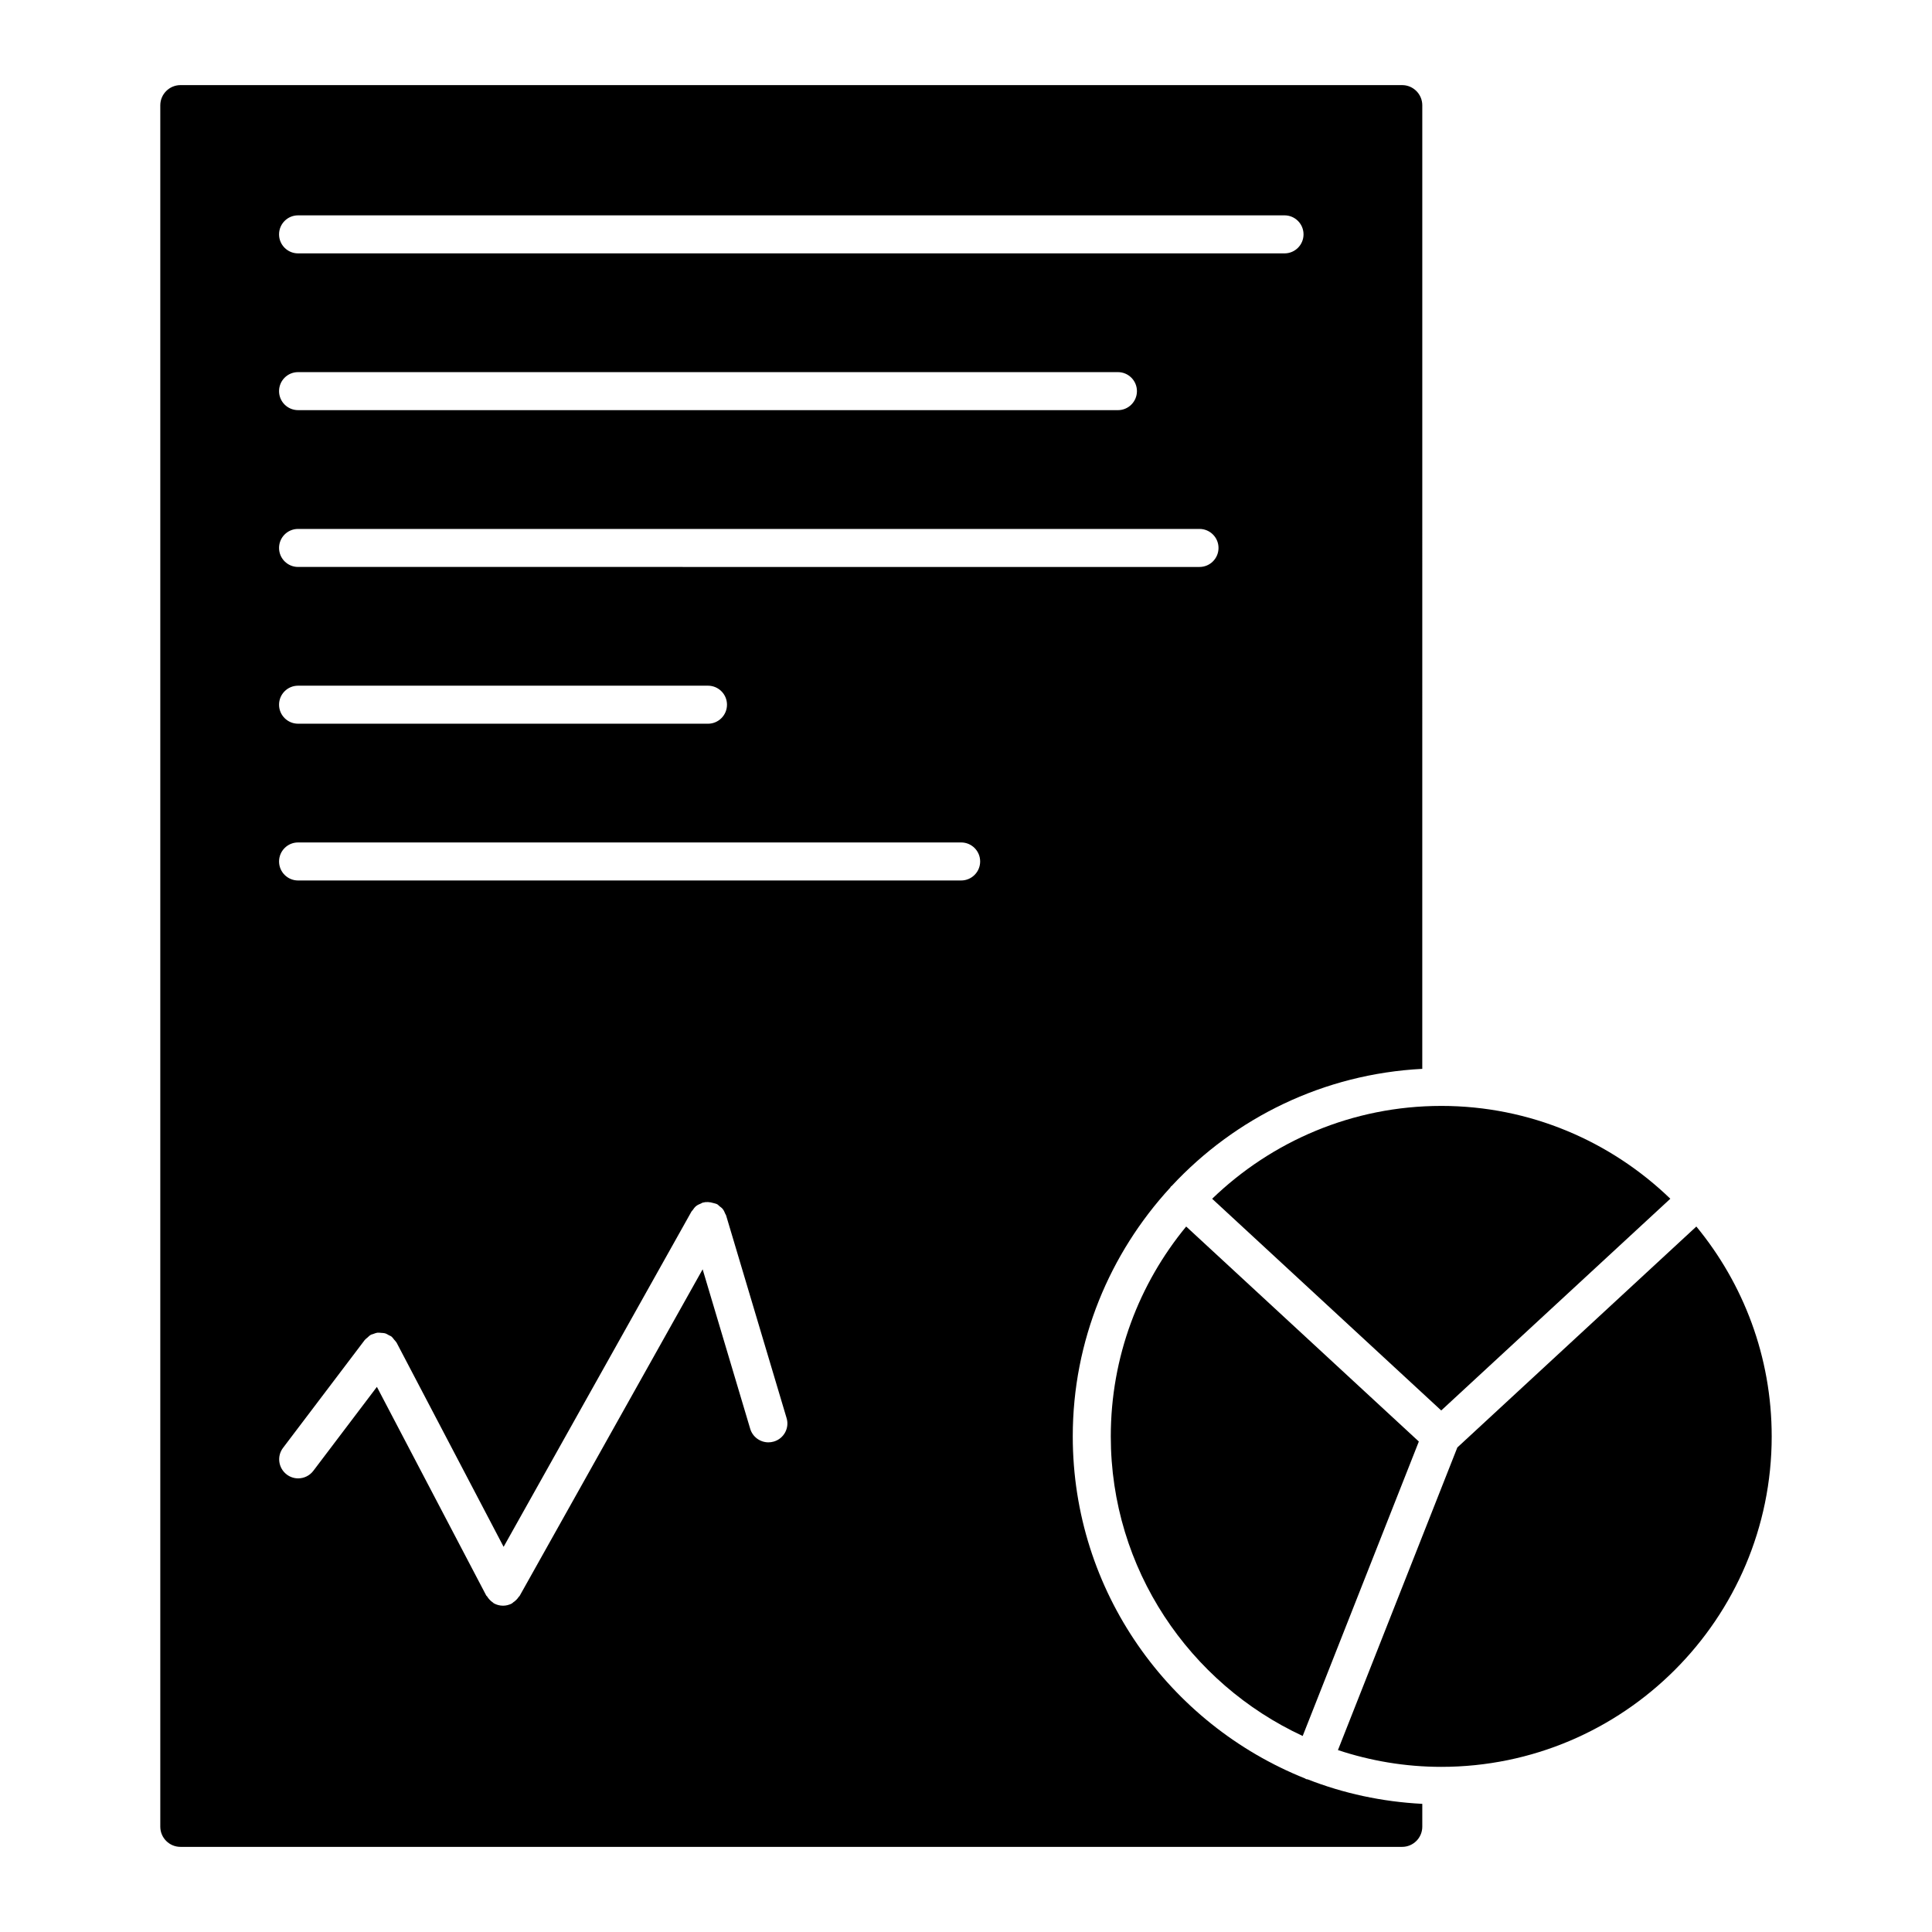 <?xml version="1.0" encoding="UTF-8"?>
<!-- Uploaded to: SVG Repo, www.svgrepo.com, Generator: SVG Repo Mixer Tools -->
<svg fill="#000000" width="800px" height="800px" version="1.1" viewBox="144 144 512 512" xmlns="http://www.w3.org/2000/svg">
 <g>
  <path d="m490.12 615.48c-0.102-0.039-0.16-0.121-0.242-0.16-36.031-14.391-61.586-49.566-61.586-90.664 0-25.414 9.844-48.516 25.824-65.918 0.07-0.09 0.102-0.211 0.18-0.293 0.082-0.082 0.18-0.109 0.25-0.191 16.766-18.016 40.203-29.645 66.371-30.996l0.004-255.35c0-2.953-2.398-5.352-5.34-5.352h-323.75c-2.941 0-5.352 2.398-5.352 5.352v456.18c0 2.953 2.398 5.352 5.352 5.352h323.75c2.941 0 5.34-2.398 5.34-5.352v-6.047c-10.68-0.555-20.887-2.769-30.398-6.5-0.133-0.016-0.273-0.008-0.402-0.059zm-267.13-414.41h261.42c2.781 0 5.039 2.258 5.039 5.039s-2.258 5.039-5.039 5.039h-261.42c-2.781 0-5.039-2.258-5.039-5.039 0.004-2.781 2.25-5.039 5.039-5.039zm0 41.547h217.27c2.781 0 5.039 2.258 5.039 5.039s-2.258 5.039-5.039 5.039l-217.27-0.004c-2.781 0-5.039-2.258-5.039-5.039 0.004-2.777 2.25-5.035 5.039-5.035zm0 41.555h238.89c2.781 0 5.039 2.258 5.039 5.039s-2.258 5.039-5.039 5.039l-238.89-0.004c-2.781 0-5.039-2.258-5.039-5.039 0.004-2.781 2.25-5.035 5.039-5.035zm0 41.543h108.63c2.781 0 5.039 2.258 5.039 5.039s-2.258 5.039-5.039 5.039l-108.63-0.004c-2.781 0-5.039-2.258-5.039-5.039 0.004-2.777 2.25-5.035 5.039-5.035zm126.09 200.31c-0.484 0.141-0.969 0.211-1.441 0.211-2.168 0-4.18-1.41-4.828-3.598l-12.605-42.258-48.508 86.566c-0.051 0.102-0.172 0.141-0.223 0.23-0.363 0.555-0.828 1.027-1.402 1.41-0.133 0.09-0.211 0.211-0.352 0.293-0.031 0.012-0.051 0.039-0.082 0.059-0.746 0.395-1.543 0.586-2.328 0.586-0.836 0-1.684-0.211-2.457-0.637-0.02-0.012-0.039-0.039-0.059-0.051-0.07-0.051-0.109-0.121-0.18-0.16-0.645-0.434-1.148-0.988-1.531-1.613-0.059-0.102-0.172-0.141-0.223-0.23l-28.98-55.297-16.848 22.25c-0.988 1.309-2.5 1.996-4.019 1.996-1.059 0-2.125-0.332-3.031-1.027-2.215-1.684-2.66-4.836-0.977-7.055l21.645-28.574c0.02-0.031 0.051-0.039 0.07-0.07 0.18-0.223 0.422-0.371 0.645-0.574 0.293-0.262 0.562-0.555 0.898-0.734 0.02-0.012 0.031-0.031 0.051-0.039 0.172-0.09 0.352-0.09 0.516-0.16 0.422-0.16 0.828-0.324 1.27-0.371 0.312-0.031 0.613 0.031 0.926 0.051 0.332 0.031 0.645 0.02 0.977 0.109 0.395 0.109 0.727 0.324 1.078 0.523 0.203 0.121 0.414 0.16 0.605 0.293 0.02 0.02 0.031 0.051 0.059 0.07 0.281 0.211 0.492 0.535 0.727 0.828 0.191 0.23 0.422 0.434 0.574 0.695 0.012 0.031 0.051 0.051 0.059 0.082l28.355 54.098 49.734-88.762c0-0.012 0.012-0.02 0.02-0.039l0.02-0.039c0.082-0.152 0.223-0.23 0.312-0.363 0.273-0.402 0.555-0.797 0.926-1.098 0.395-0.312 0.855-0.516 1.32-0.695 0.141-0.059 0.242-0.172 0.395-0.211h0.02c0.918-0.262 1.895-0.191 2.84 0.102 0.332 0.102 0.676 0.152 0.988 0.312 0.02 0.012 0.039 0.012 0.051 0.02 0.23 0.141 0.395 0.344 0.594 0.516 0.301 0.23 0.625 0.441 0.855 0.746 0.293 0.363 0.473 0.797 0.645 1.219 0.07 0.172 0.203 0.301 0.25 0.484l0.02 0.059v0.02l15.992 53.586c0.82 2.637-0.691 5.449-3.359 6.242zm49.633-148.69h-175.72c-2.781 0-5.039-2.258-5.039-5.039s2.258-5.039 5.039-5.039h175.72c2.781 0 5.039 2.258 5.039 5.039s-2.258 5.039-5.039 5.039z"/>
  <path d="m593.55 469.04-63.34 58.555-31.641 80.195c8.613 2.852 17.816 4.445 27.379 4.445 48.285 0 87.57-39.285 87.57-87.57 0.004-21.113-7.504-40.488-19.969-55.625z"/>
  <path d="m458.35 469.04c-12.473 15.145-19.98 34.52-19.98 55.621 0 35.156 20.879 65.477 50.855 79.391l30.781-78.031z"/>
  <path d="m525.95 437.08c-23.578 0-44.969 9.41-60.719 24.605l60.711 56.105 60.711-56.113c-15.75-15.195-37.133-24.598-60.703-24.598z"/>
 </g>
</svg>